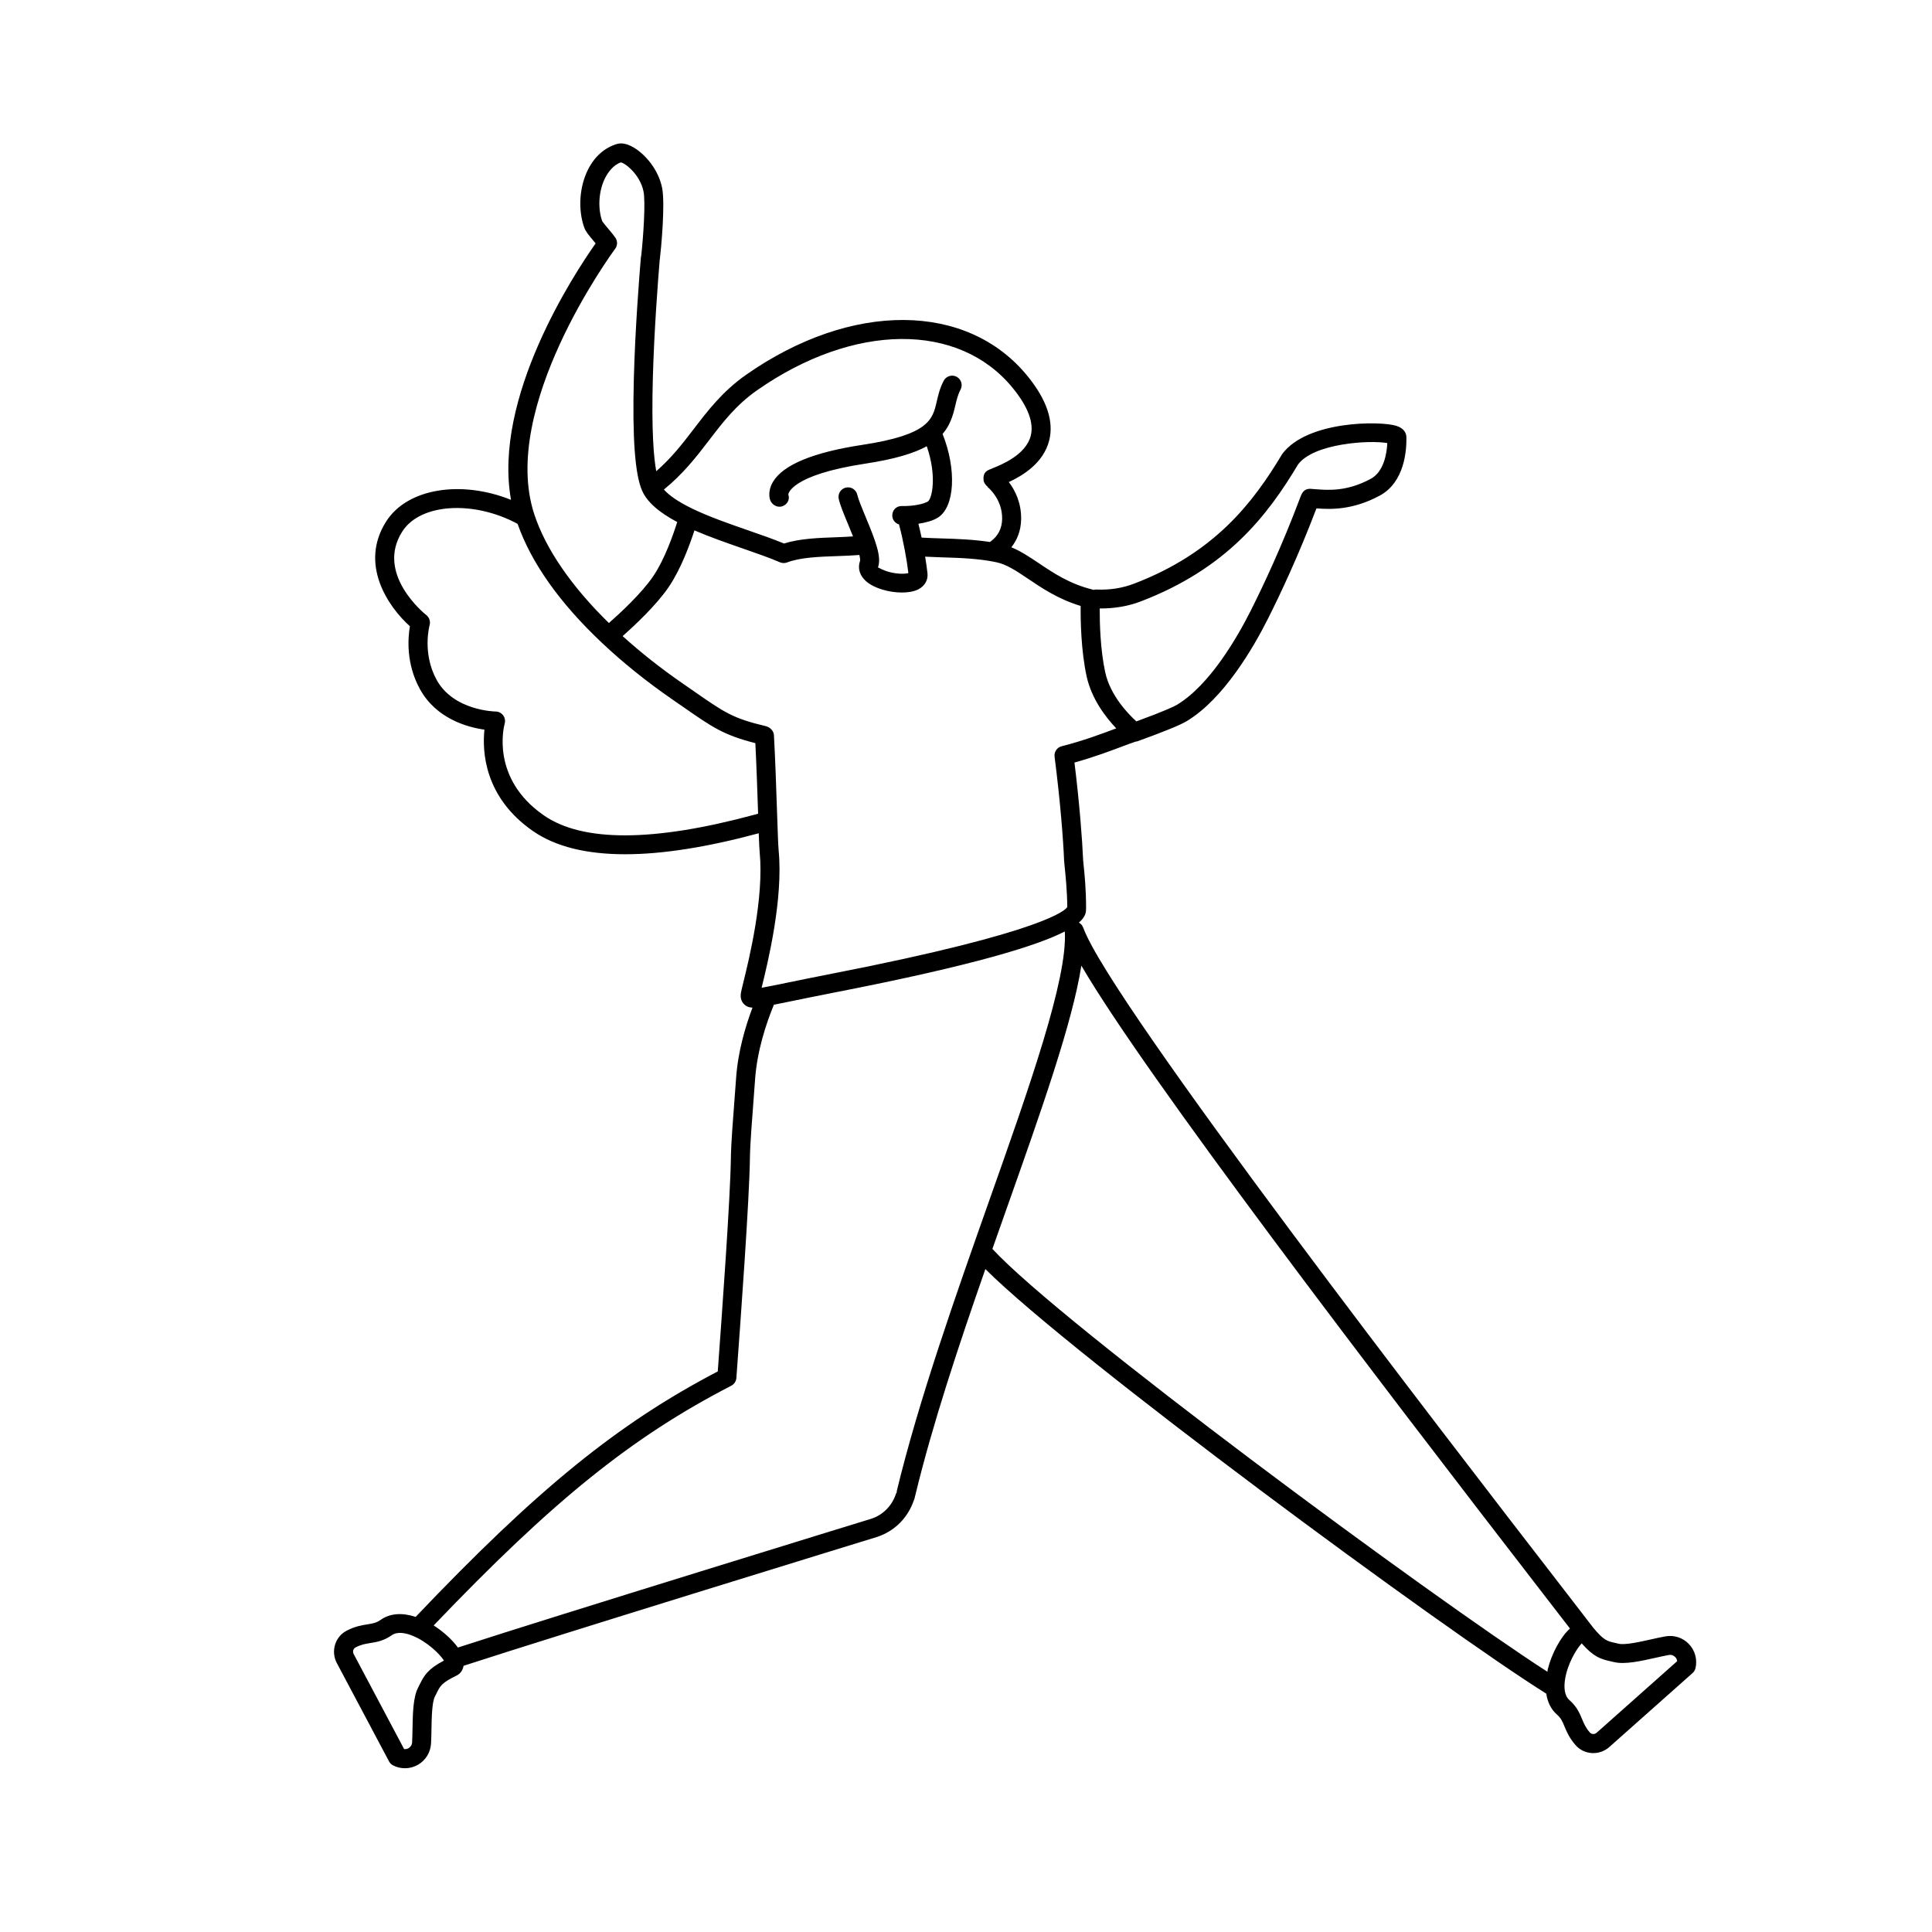 <?xml version="1.0" encoding="UTF-8"?>
<!-- Uploaded to: SVG Repo, www.svgrepo.com, Generator: SVG Repo Mixer Tools -->
<svg fill="#000000" width="800px" height="800px" version="1.1" viewBox="144 144 512 512" xmlns="http://www.w3.org/2000/svg">
 <path d="m591.6 579.71c-1.605-1.699-3.945-2.465-6.246-2.055-1.09 0.191-2.352 0.473-3.68 0.77-2.977 0.664-7.047 1.582-8.711 1.18l-1.062-0.246c-1.984-0.441-2.898-0.645-5.684-4.012-1.461-1.914-4.488-5.836-8.711-11.301-29.543-38.23-119.43-154.59-126.43-174.19-0.012-0.023-0.031-0.047-0.039-0.07-0.105-0.289-0.262-0.539-0.457-0.766-0.004-0.012-0.012-0.02-0.02-0.023-0.18-0.195-0.402-0.348-0.645-0.48-0.004 0-0.004-0.004-0.012-0.004 1.898-1.633 1.914-2.867 1.918-3.793 0.031-4.934-0.441-9.496-0.676-11.688-0.055-0.551-0.102-0.938-0.105-1.113-0.223-5.332-0.938-14.773-2.293-25.832 4.934-1.367 9.34-3.019 12.664-4.266 1.379-0.52 2.559-0.957 3.566-1.293 0.156-0.023 0.309-0.023 0.465-0.082 6.949-2.508 11.34-4.301 13.059-5.34 9.812-5.906 17.688-19.512 21.504-27.102 3.25-6.449 8.082-16.695 12.867-29.281 3.738 0.293 9.602 0.488 16.773-3.379 6.609-3.566 7.144-12.043 7.062-15.516-0.02-0.801-0.387-2.254-2.656-2.973-4.301-1.355-23.723-1.387-30.258 7.477-7.789 13.012-17.941 26.184-39.25 34.344-3.098 1.188-6.465 1.715-10.047 1.559-0.266-0.02-0.504 0.039-0.746 0.098-0.07-0.023-0.125-0.07-0.203-0.09-6.055-1.477-10.398-4.402-14.234-6.977-2.434-1.637-4.777-3.199-7.297-4.231 1.402-1.789 2.551-4.172 2.594-7.492 0.055-4.293-1.586-7.598-3.266-9.793 3.719-1.723 9.148-5.019 10.688-10.965 1.309-5.09-0.613-10.848-5.727-17.121-16.043-19.684-46.707-19.836-74.559-0.359-6.231 4.359-10.184 9.523-13.992 14.508-3.004 3.934-5.93 7.668-9.844 11.062-0.684-3.719-1.27-10.848-0.906-24.539 0.344-12.742 1.367-25.922 1.812-31.328 0.016-0.082 0.031-0.16 0.039-0.242 0.281-2.262 1.5-14.688 0.594-19.059-1.004-4.848-4.484-8.816-7.488-10.602-1.707-1.012-3.219-1.32-4.504-0.941-3.273 0.996-5.926 3.359-7.656 6.828-2.297 4.613-2.664 10.66-0.938 15.406 0.332 0.922 1.133 1.895 2.516 3.543 0.156 0.188 0.312 0.371 0.469 0.555-5.82 8.258-27.262 40.953-22.426 67.969-13.078-5.262-27.379-3.125-33.023 5.633-7.266 11.27 0.324 22.574 6.231 27.867-0.527 3.043-1.082 9.805 2.625 16.602 4.324 7.934 12.688 10.172 17.125 10.801-0.594 5.586-0.152 17.898 12.922 26.914 5.906 4.07 14.051 6.102 24.371 6.102 9.844 0 21.668-1.855 35.398-5.559 0.09 2.383 0.168 4.172 0.246 4.996 1.184 12.137-2.832 28.465-4.348 34.613l-0.441 1.84c-0.227 0.953-0.605 2.551 0.613 3.805 0.594 0.609 1.23 0.902 2.273 0.957-1.883 5.008-3.871 11.664-4.352 18.809l-0.363 4.871c-0.434 5.594-0.969 12.555-1.008 16.027-0.137 10.902-2.379 41.605-3.477 56.695-26.574 13.898-47.836 31.191-80.07 65.059-3.559-1.18-6.762-0.969-9.211 0.746-1.219 0.852-2.16 1.004-3.586 1.23-1.457 0.23-3.269 0.52-5.508 1.688-1.465 0.77-2.551 2.082-3.043 3.684-0.5 1.613-0.328 3.391 0.465 4.883l13.836 26.062c0.242 0.457 0.621 0.832 1.082 1.062 0.992 0.504 2.066 0.75 3.133 0.75 1.184 0 2.367-0.309 3.43-0.91 2.031-1.16 3.336-3.254 3.481-5.594 0.07-1.094 0.098-2.383 0.117-3.738 0.055-3.059 0.125-7.246 0.918-8.766l0.488-0.973c0.906-1.832 1.316-2.672 5.285-4.602 1.027-0.504 1.613-1.465 1.824-2.57 25.293-8.242 108.66-33.867 109.56-34.145 4.629-1.508 8.184-5.047 9.766-9.73 0.059-0.125 0.109-0.258 0.152-0.383 0.082-0.262 0.141-0.523 0.242-0.973 4.519-18.727 11.547-39.84 18.555-59.902 23.293 23.227 121.7 95.672 148.64 112.51 0.348 2.258 1.254 4.156 2.805 5.512 1.117 0.984 1.48 1.863 2.035 3.199 0.57 1.367 1.281 3.059 2.941 4.949 1.098 1.25 2.625 1.988 4.301 2.09 0.125 0.004 0.25 0.012 0.379 0.012 1.559 0 3.09-0.578 4.254-1.613l22.059-19.598c0.387-0.344 0.66-0.801 0.781-1.309 0.527-2.289-0.113-4.66-1.727-6.359zm-145.26-276.34c22.746-8.711 33.52-22.672 41.641-36.258 4.207-5.688 19.105-6.523 23.668-5.691-0.133 2.769-0.898 7.586-4.398 9.48-6.297 3.402-11.301 3.004-14.645 2.742l-1.289-0.098c-1.941-0.09-2.418 1.445-2.769 2.363-4.836 12.848-9.766 23.312-13.039 29.824-3.57 7.098-10.867 19.793-19.602 25.043-0.613 0.371-2.938 1.535-10.75 4.398-2.047-1.848-6.891-6.762-8.254-12.984-1.324-6.055-1.484-13.254-1.465-16.941 3.828 0.023 7.496-0.57 10.902-1.879zm-15.953 1.215c-0.039 3.688 0.074 11.758 1.586 18.68 1.316 5.996 5.078 10.852 7.848 13.758-0.059 0.02-0.117 0.039-0.176 0.066-3.691 1.387-8.758 3.281-14.289 4.672-1.234 0.312-2.047 1.496-1.883 2.762 1.523 11.84 2.301 22.016 2.527 27.594 0.012 0.227 0.059 0.719 0.133 1.422 0.215 2.102 0.672 6.484 0.707 10.82-0.328 0.629-4.891 6.465-62.297 17.664-5.141 1.004-9.117 1.82-12.188 2.453-2.715 0.559-4.984 1.027-6.523 1.293l0.039-0.152c1.566-6.379 5.738-23.312 4.473-36.305-0.121-1.25-0.266-5.543-0.434-10.52-0.207-6.152-0.465-13.777-0.812-20-0.059-1.113-1.062-2.098-2.152-2.352-8.723-2.066-10.898-3.582-19-9.215l-2.984-2.07c-5.754-3.965-11.105-8.188-15.961-12.586 3.16-2.785 8.969-8.203 12.27-13.09 3.215-4.75 5.57-11.246 6.762-14.922 4.039 1.742 8.445 3.273 12.727 4.766 3.699 1.285 7.199 2.504 9.922 3.684 0.598 0.262 1.289 0.277 1.898 0.047 3.535-1.352 8.57-1.523 13.441-1.688 1.996-0.07 3.926-0.145 5.727-0.293 0.168 0.684 0.242 1.25 0.172 1.57-0.691 1.934-0.102 3.906 1.617 5.41 2.121 1.859 6.074 2.973 9.488 2.973 1.668 0 3.203-0.266 4.328-0.84 1.699-0.867 2.613-2.438 2.445-4.203-0.117-1.164-0.348-2.754-0.629-4.465 1.34 0.059 2.66 0.125 4.09 0.172 4.934 0.145 10.035 0.297 14.82 1.316 2.731 0.578 5.359 2.348 8.414 4.402 3.598 2.438 7.977 5.383 13.895 7.176zm-98.625-43.719c3.742-4.902 7.281-9.531 12.871-13.441 25.605-17.898 53.473-18.141 67.766-0.59 4.047 4.961 5.644 9.23 4.75 12.676-1.301 5.039-7.727 7.629-10.152 8.602-0.812 0.324-1.215 0.488-1.602 0.797-0.68 0.535-0.832 1.461-0.742 2.316 0.07 0.672 0.523 1.328 1.09 1.77l-0.035 0.059c0.039 0.031 3.934 3.117 3.871 8.414-0.035 2.574-1.082 4.621-3.125 6.082-0.035 0.023-0.051 0.059-0.082 0.086-4.398-0.672-8.898-0.836-12.957-0.953-1.812-0.055-3.531-0.117-5.184-0.215-0.266-1.266-0.551-2.484-0.848-3.668 1.949-0.293 3.848-0.797 5.195-1.648 4.453-2.82 4.973-12.707 1.215-22.152 1.898-2.18 2.711-4.672 3.352-7.441 0.352-1.523 0.684-2.953 1.406-4.309 0.656-1.23 0.188-2.75-1.039-3.406-1.219-0.648-2.75-0.191-3.41 1.039-1.039 1.945-1.477 3.859-1.863 5.551-1.09 4.707-2.019 8.77-19.695 11.457-13.039 1.98-21.016 5.281-23.703 9.812-1.465 2.469-0.871 4.445-0.734 4.816 0.379 1.047 1.402 1.77 2.469 1.77 0.262 0 0.527-0.047 0.785-0.137 1.309-0.473 2.016-1.797 1.547-3.109-0.004-0.051 0.43-5.141 20.395-8.172 7.789-1.184 12.867-2.731 16.297-4.609 2.75 7.957 1.391 13.941 0.281 14.641-0.957 0.609-3.754 1.285-6.863 1.195-1.535-0.012-2.539 1.094-2.555 2.484-0.016 1.148 0.754 2.09 1.805 2.41 0.012 0.047-0.004 0.086 0.012 0.125 1.125 4.176 2.086 9.562 2.449 12.758-0.832 0.227-2.66 0.301-4.805-0.223-2.062-0.508-3.09-1.273-3.246-1.273h-0.004c0.988-2.777-0.578-6.914-3.281-13.402-0.945-2.262-1.918-4.606-2.207-5.863-0.301-1.355-1.641-2.211-3.012-1.898-1.359 0.309-2.207 1.656-1.898 3.012 0.379 1.684 1.344 4 2.465 6.691 0.379 0.902 0.852 2.051 1.32 3.234-1.371 0.082-2.731 0.168-4.203 0.215-4.887 0.172-9.93 0.344-14.078 1.672-2.719-1.129-5.953-2.254-9.352-3.438-5.125-1.777-10.418-3.621-14.871-5.762-3.602-1.734-6.141-3.441-7.621-5.106 4.981-4.047 8.504-8.512 11.828-12.867zm-24.73-50.949c0.629-0.852 0.656-2.012 0.07-2.891-0.402-0.605-1.117-1.473-1.848-2.336-0.559-0.664-1.496-1.773-1.637-2.019-1.258-3.457-0.973-8.051 0.715-11.438 0.762-1.531 2.188-3.516 4.191-4.195 1.133 0.168 5.074 3.16 6.012 7.684 0.578 2.805-0.047 11.984-0.598 17.02-0.055 0.168-0.086 0.336-0.102 0.516-0.441 5.231-1.508 18.809-1.859 31.941-0.418 15.809 0.297 25.574 2.191 29.84 1.336 3.019 4.394 5.688 9.301 8.309-1.004 3.203-3.285 9.801-6.352 14.344-3.09 4.57-8.883 9.895-11.758 12.418-9.926-9.715-16.777-19.66-19.785-28.867-9.219-28.172 20.203-68.617 21.457-70.324zm36.781 150.02c-26.656 7.195-45.375 7.25-55.641 0.18-14.281-9.844-10.594-23.758-10.43-24.34 0.215-0.754 0.066-1.57-0.402-2.207-0.473-0.629-1.215-1.008-2-1.012-0.109 0-11.156-0.18-15.645-8.422-3.871-7.094-1.867-14.375-1.848-14.445 0.277-0.977-0.059-2.039-0.855-2.672-0.559-0.441-13.582-10.988-6.348-22.215 4.781-7.418 18.883-8.254 30.52-1.98 3.637 10.332 11.117 20.93 22.344 31.52 5.562 5.25 11.828 10.289 18.605 14.969l2.969 2.055c7.723 5.371 10.664 7.422 19.094 9.574 0.297 5.801 0.523 12.508 0.707 18.031 0.012 0.242 0.016 0.438 0.023 0.676-0.344 0.09-0.66 0.172-1.094 0.289zm-88.578 230.44-0.438 0.871c-1.328 2.57-1.406 6.856-1.48 11-0.023 1.27-0.047 2.484-0.105 3.508-0.059 0.926-0.691 1.379-0.953 1.535-0.195 0.109-0.621 0.309-1.16 0.238l-13.371-25.191c-0.168-0.312-0.203-0.695-0.102-1.031 0.07-0.223 0.227-0.523 0.574-0.711 1.496-0.785 2.625-0.961 3.945-1.176 1.648-0.262 3.516-0.555 5.699-2.082 1.547-1.082 3.82-0.523 5.457 0.133 3.859 1.551 7.25 4.856 8.352 6.594-4.246 2.242-5.234 3.906-6.418 6.312zm126.38-51.062 0.102 0.02c-0.121 0.188-0.227 0.395-0.301 0.609-1.062 3.152-3.449 5.543-6.504 6.535-0.855 0.266-84.145 25.859-109.56 34.137-1.535-2.125-3.926-4.258-6.422-5.859 31.668-33.145 52.562-49.957 78.859-63.523 0.777-0.402 1.293-1.18 1.359-2.055l0.074-1.043c1.098-15.004 3.375-46.215 3.516-57.363 0.039-3.309 0.59-10.469 0.992-15.699l0.367-4.922c0.523-7.684 2.977-14.984 4.938-19.75 0.02-0.039 0.012-0.086 0.023-0.133 1.23-0.242 2.594-0.52 4.309-0.871 3.059-0.629 7.023-1.445 12.137-2.445 37.188-7.254 53.508-12.426 60.684-16.102 0.746 12.617-9.41 41.312-20.164 71.691-8.68 24.582-18.531 52.41-24.41 76.773zm25.379-64.336c1.273-3.629 2.543-7.219 3.789-10.734 9.219-26.047 17.418-49.211 19.789-64.34 17.043 29.227 77.023 107.77 122.95 167.21 2.731 3.535 4.902 6.348 6.535 8.465-2.57 2.301-4.871 6.781-5.875 10.75-0.059 0.246-0.055 0.457-0.109 0.699-30.684-19.762-128.77-92.172-147.07-112.05zm160.14 128.21c-0.266 0.238-0.648 0.379-0.977 0.336-0.23-0.016-0.559-0.098-0.828-0.395-1.113-1.266-1.559-2.328-2.066-3.559-0.645-1.543-1.371-3.289-3.371-5.047-1.414-1.246-1.414-3.586-1.16-5.336 0.594-4.117 3.008-8.191 4.434-9.672 3.18 3.594 5.023 4.16 7.644 4.742l0.953 0.215c2.828 0.68 6.977-0.25 11.02-1.152 1.25-0.281 2.434-0.543 3.461-0.73 0.938-0.168 1.5 0.336 1.715 0.559 0.152 0.16 0.449 0.535 0.508 1.078z"/>
</svg>